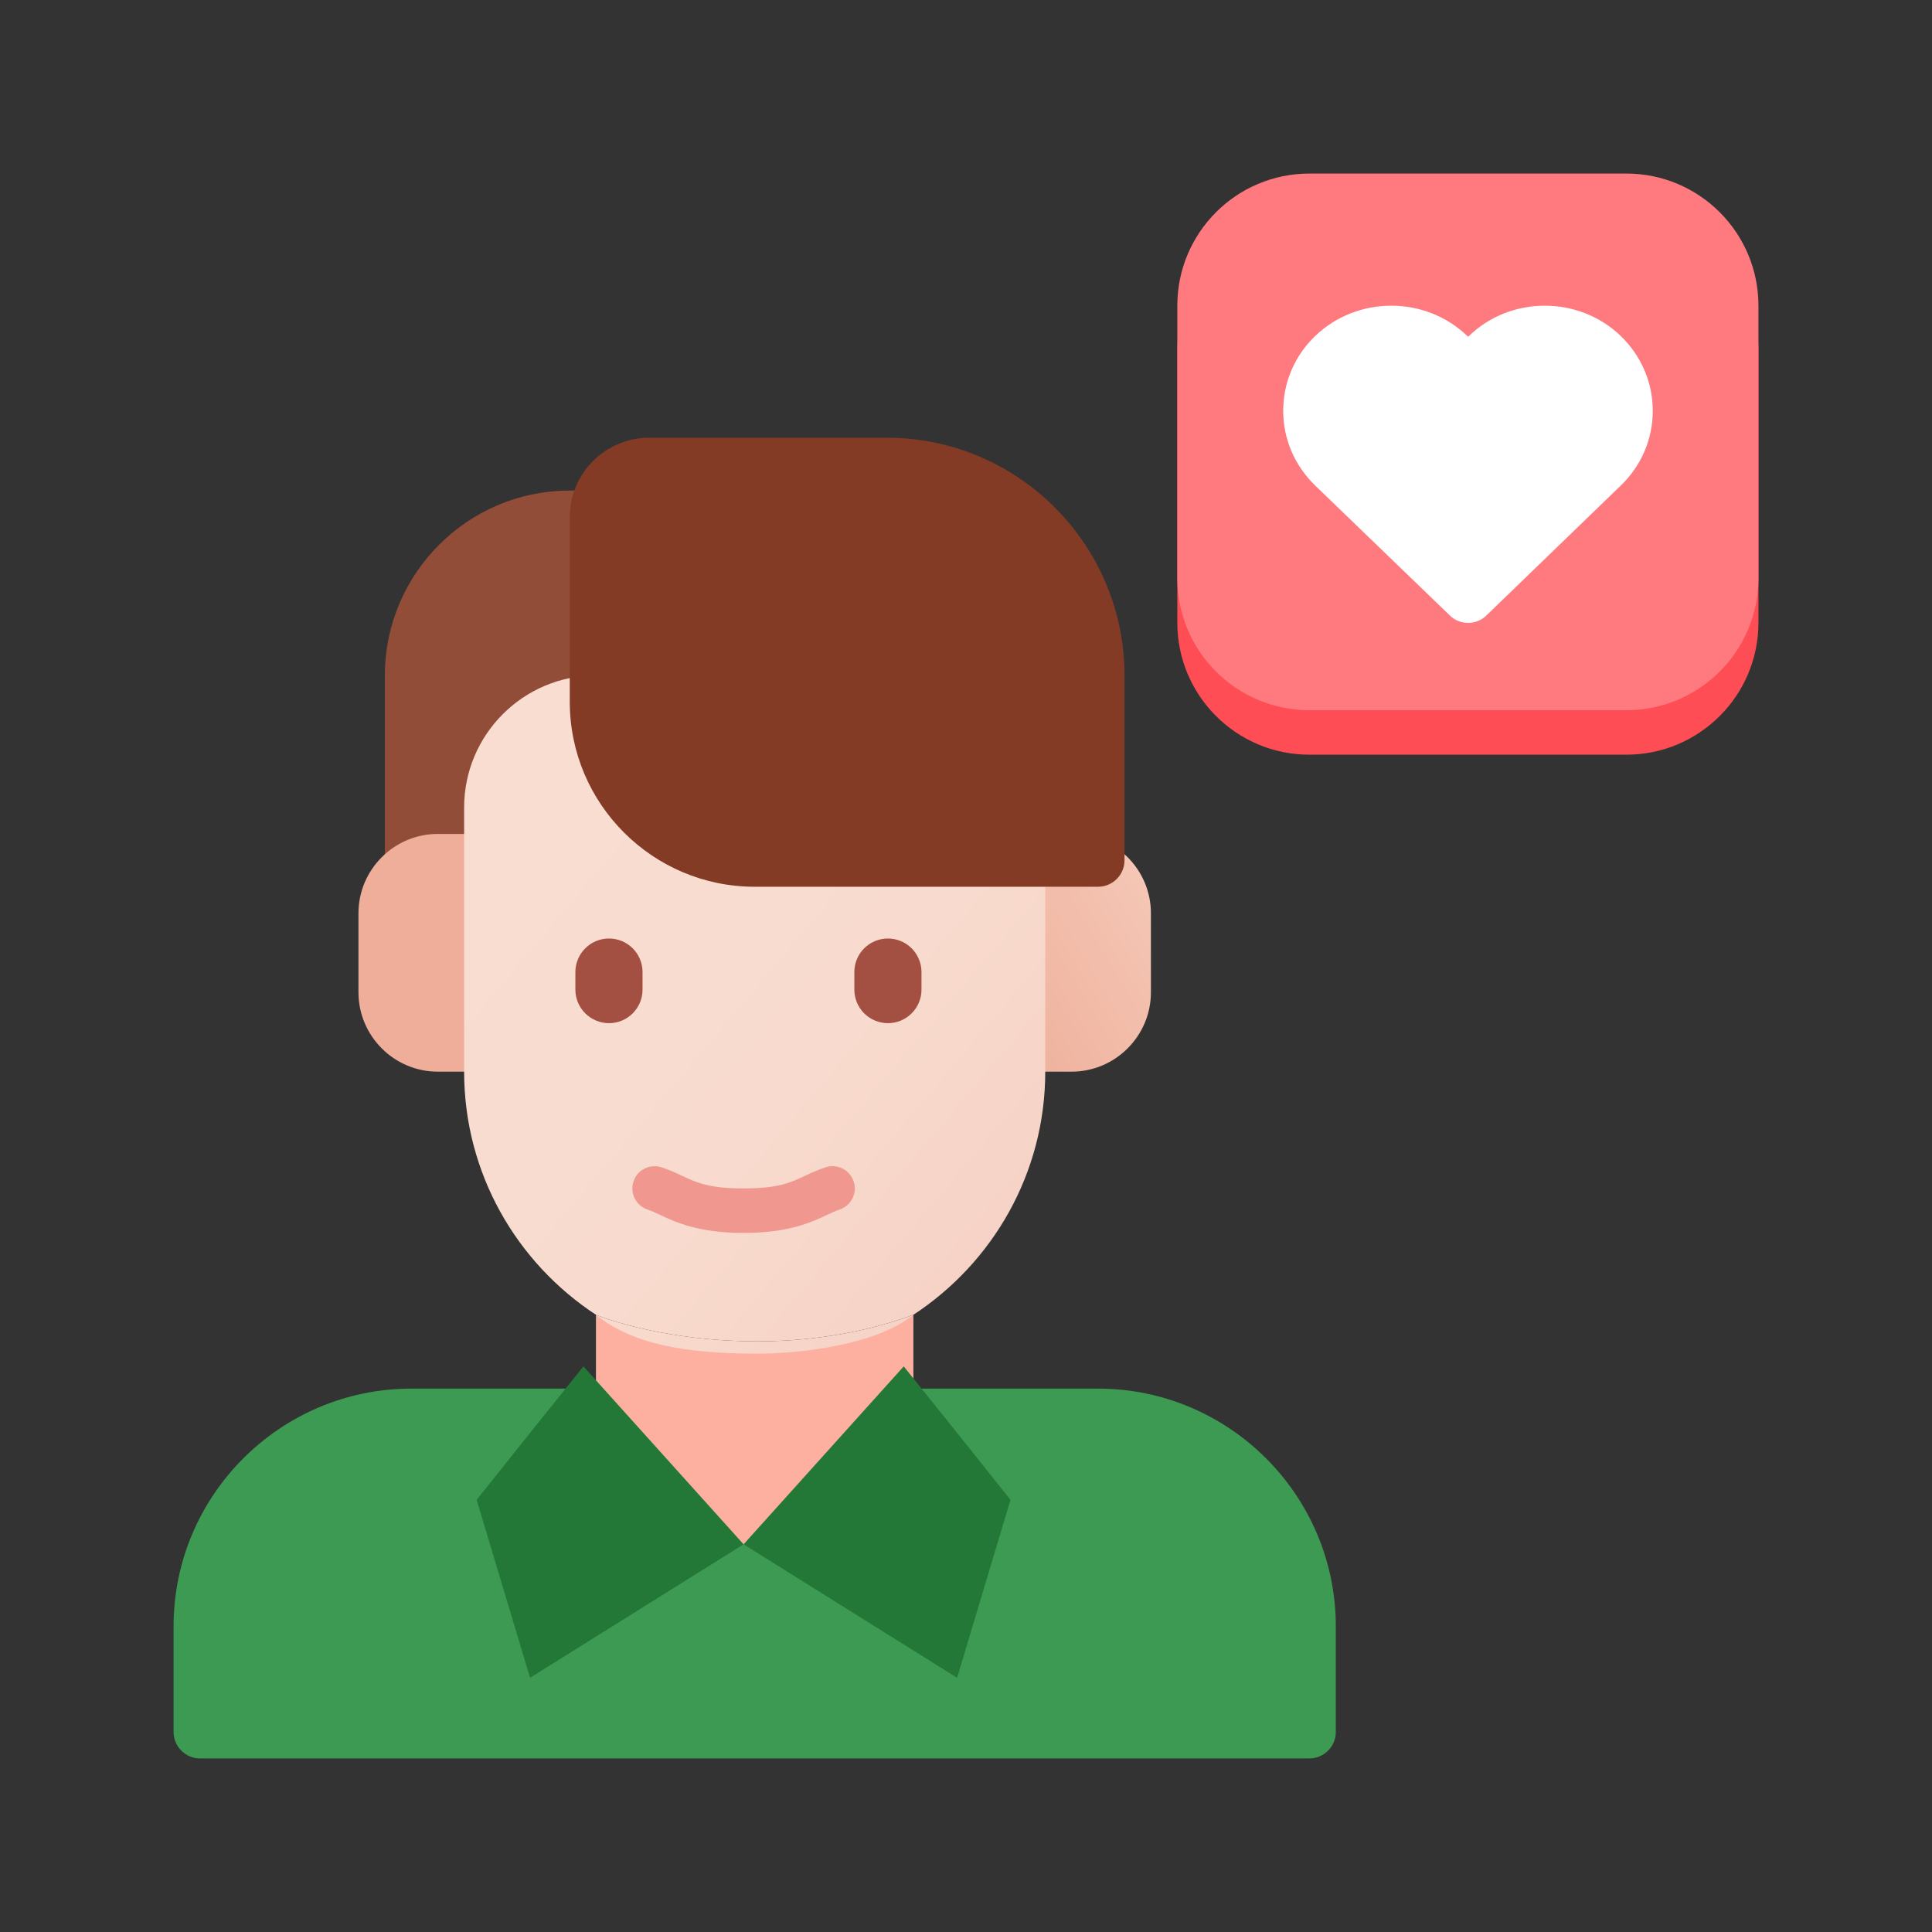 <svg width="48" height="48" viewBox="0 0 48 48" fill="none" xmlns="http://www.w3.org/2000/svg">
<rect x="0" y="0" width="48" height="48" fill="#333333" stroke="none"/>
<path d="M40.406 5.418H32.531C30.719 5.418 29.25 6.887 29.25 8.699V15.469C29.25 17.281 30.719 18.75 32.531 18.75H40.406C42.218 18.75 43.688 17.281 43.688 15.469V8.699C43.688 6.887 42.218 5.418 40.406 5.418Z" fill="#FF4D55"/>
<path d="M14.812 12.188H14.156C11.623 12.188 9.562 14.248 9.562 16.781V21.375C9.562 21.736 9.858 22.031 10.219 22.031H14.812C15.173 22.031 15.469 21.736 15.469 21.375V12.844C15.469 12.483 15.173 12.188 14.812 12.188Z" fill="#914D38"/>
<path d="M10.219 34.5H27.281C30.536 34.5 33.188 37.151 33.188 40.406V43.031C33.188 43.392 32.892 43.688 32.531 43.688H4.969C4.608 43.688 4.312 43.392 4.312 43.031V40.406C4.312 37.151 6.964 34.5 10.219 34.5Z" fill="#3C9A52"/>
<path d="M26.625 20.719H25.312C24.952 20.719 24.656 21.014 24.656 21.375V25.969C24.656 26.33 24.952 26.625 25.312 26.625H26.625C27.708 26.625 28.594 25.739 28.594 24.656V22.688C28.594 21.605 27.708 20.719 26.625 20.719ZM12.188 20.719H10.875C9.792 20.719 8.906 21.605 8.906 22.688V24.656C8.906 25.739 9.792 26.625 10.875 26.625H12.188C12.548 26.625 12.844 26.33 12.844 25.969V21.375C12.844 21.014 12.548 20.719 12.188 20.719Z" fill="url(#paint0_linear_4493_6133)"/>
<path fill-rule="evenodd" clip-rule="evenodd" d="M15.042 16.821L25.542 20.758C25.798 20.857 25.969 21.099 25.969 21.375V26.625C25.969 29.152 24.663 31.376 22.688 32.669C21.339 33.16 19.975 33.33 18.75 33.325C17.013 33.318 15.555 32.959 14.812 32.669C12.837 31.376 11.531 29.152 11.531 26.625V20.062C11.531 18.251 13.001 16.781 14.812 16.781C14.891 16.781 14.969 16.794 15.042 16.821Z" fill="url(#paint1_linear_4493_6133)"/>
<path fill-rule="evenodd" clip-rule="evenodd" d="M14.812 35.156V32.669C15.555 32.959 17.013 33.318 18.75 33.325C19.975 33.33 21.339 33.16 22.688 32.669V35.156C22.688 36.321 22.18 37.369 21.374 38.09H16.126C15.32 37.369 14.812 36.321 14.812 35.156Z" fill="url(#paint2_linear_4493_6133)"/>
<path d="M15.13 25.42C14.909 25.42 14.696 25.332 14.54 25.176C14.383 25.019 14.295 24.807 14.295 24.586V24.151C14.295 23.93 14.383 23.718 14.54 23.561C14.696 23.405 14.909 23.317 15.13 23.317C15.351 23.317 15.563 23.405 15.72 23.561C15.876 23.718 15.964 23.93 15.964 24.151V24.586C15.964 24.695 15.943 24.804 15.901 24.905C15.859 25.006 15.797 25.098 15.72 25.176C15.643 25.253 15.55 25.315 15.449 25.357C15.348 25.399 15.239 25.42 15.13 25.42ZM22.06 25.42C21.839 25.42 21.626 25.332 21.47 25.176C21.313 25.019 21.226 24.807 21.226 24.586V24.151C21.226 23.93 21.313 23.718 21.47 23.561C21.626 23.405 21.839 23.317 22.06 23.317C22.281 23.317 22.494 23.405 22.65 23.561C22.806 23.718 22.894 23.93 22.894 24.151V24.586C22.895 24.695 22.873 24.804 22.831 24.905C22.789 25.006 22.728 25.098 22.65 25.176C22.573 25.253 22.481 25.315 22.379 25.357C22.278 25.399 22.17 25.42 22.06 25.42Z" fill="#A34F41"/>
<path fill-rule="evenodd" clip-rule="evenodd" d="M15.739 29.352C15.835 29.062 16.148 28.905 16.438 29.002C16.642 29.07 16.798 29.143 16.945 29.212C17.305 29.381 17.617 29.526 18.474 29.526C19.331 29.526 19.642 29.381 20.002 29.212C20.15 29.143 20.305 29.07 20.509 29.002C20.799 28.905 21.112 29.062 21.209 29.352C21.305 29.641 21.149 29.954 20.859 30.051C20.77 30.08 20.674 30.125 20.563 30.177C20.174 30.361 19.598 30.632 18.474 30.632C17.349 30.632 16.774 30.361 16.384 30.177C16.273 30.125 16.177 30.08 16.088 30.051C15.799 29.954 15.642 29.641 15.739 29.352Z" fill="#F09890"/>
<path d="M40.406 4.312H32.531C30.719 4.312 29.25 5.782 29.25 7.594V14.364C29.25 16.176 30.719 17.645 32.531 17.645H40.406C42.218 17.645 43.688 16.176 43.688 14.364V7.594C43.688 5.782 42.218 4.312 40.406 4.312Z" fill="#FF7A7E"/>
<path d="M40.268 8.348C39.225 7.344 37.532 7.344 36.495 8.348L36.475 8.368L36.455 8.348C35.412 7.344 33.719 7.344 32.675 8.348C32.163 8.841 31.881 9.503 31.881 10.206C31.881 10.908 32.163 11.564 32.675 12.063L36.022 15.292C36.147 15.416 36.311 15.475 36.475 15.475C36.639 15.475 36.803 15.416 36.928 15.292L40.268 12.063C40.78 11.571 41.062 10.908 41.062 10.206C41.062 9.503 40.78 8.847 40.268 8.348Z" fill="white"/>
<path d="M22.031 10.875H16.125C15.042 10.875 14.156 11.761 14.156 12.844V17.438C14.156 19.971 16.217 22.031 18.75 22.031H27.281C27.642 22.031 27.938 21.736 27.938 21.375V16.781C27.938 13.526 25.286 10.875 22.031 10.875Z" fill="#843B25"/>
<path fill-rule="evenodd" clip-rule="evenodd" d="M14.812 35.156V32.669C15.71 33.395 17.013 33.624 18.75 33.631C19.975 33.636 21.79 33.395 22.688 32.669V35.156C22.688 36.33 22.172 37.385 21.356 38.106L18.474 38.368L16.144 38.106C15.328 37.385 14.812 36.33 14.812 35.156Z" fill="#FDB0A0"/>
<path d="M23.713 35.517L25.105 37.263L23.779 41.684L21.71 40.391L18.474 38.368L22.453 33.947L23.713 35.517Z" fill="#247837"/>
<path d="M13.235 35.517L14.495 33.947L18.474 38.368L15.238 40.391L13.169 41.684L11.842 37.263L13.235 35.517Z" fill="#247837"/>
<defs>
<linearGradient id="paint0_linear_4493_6133" x1="23.447" y1="27.316" x2="30.86" y2="22.84" gradientUnits="userSpaceOnUse">
<stop stop-color="#EEAE9A"/>
<stop offset="0.316" stop-color="#EFB4A0"/>
<stop offset="0.738" stop-color="#F4C3B1"/>
<stop offset="1" stop-color="#F7D0BF"/>
</linearGradient>
<linearGradient id="paint1_linear_4493_6133" x1="12.541" y1="20.6" x2="27.014" y2="32.846" gradientUnits="userSpaceOnUse">
<stop stop-color="#F9DDD1"/>
<stop offset="0.514" stop-color="#F8DBCE"/>
<stop offset="0.822" stop-color="#F6D3C6"/>
<stop offset="1" stop-color="#F4CABD"/>
</linearGradient>
<linearGradient id="paint2_linear_4493_6133" x1="12.541" y1="20.6" x2="27.014" y2="32.846" gradientUnits="userSpaceOnUse">
<stop stop-color="#F9DDD1"/>
<stop offset="0.514" stop-color="#F8DBCE"/>
<stop offset="0.822" stop-color="#F6D3C6"/>
<stop offset="1" stop-color="#F4CABD"/>
</linearGradient>
</defs>
</svg>

